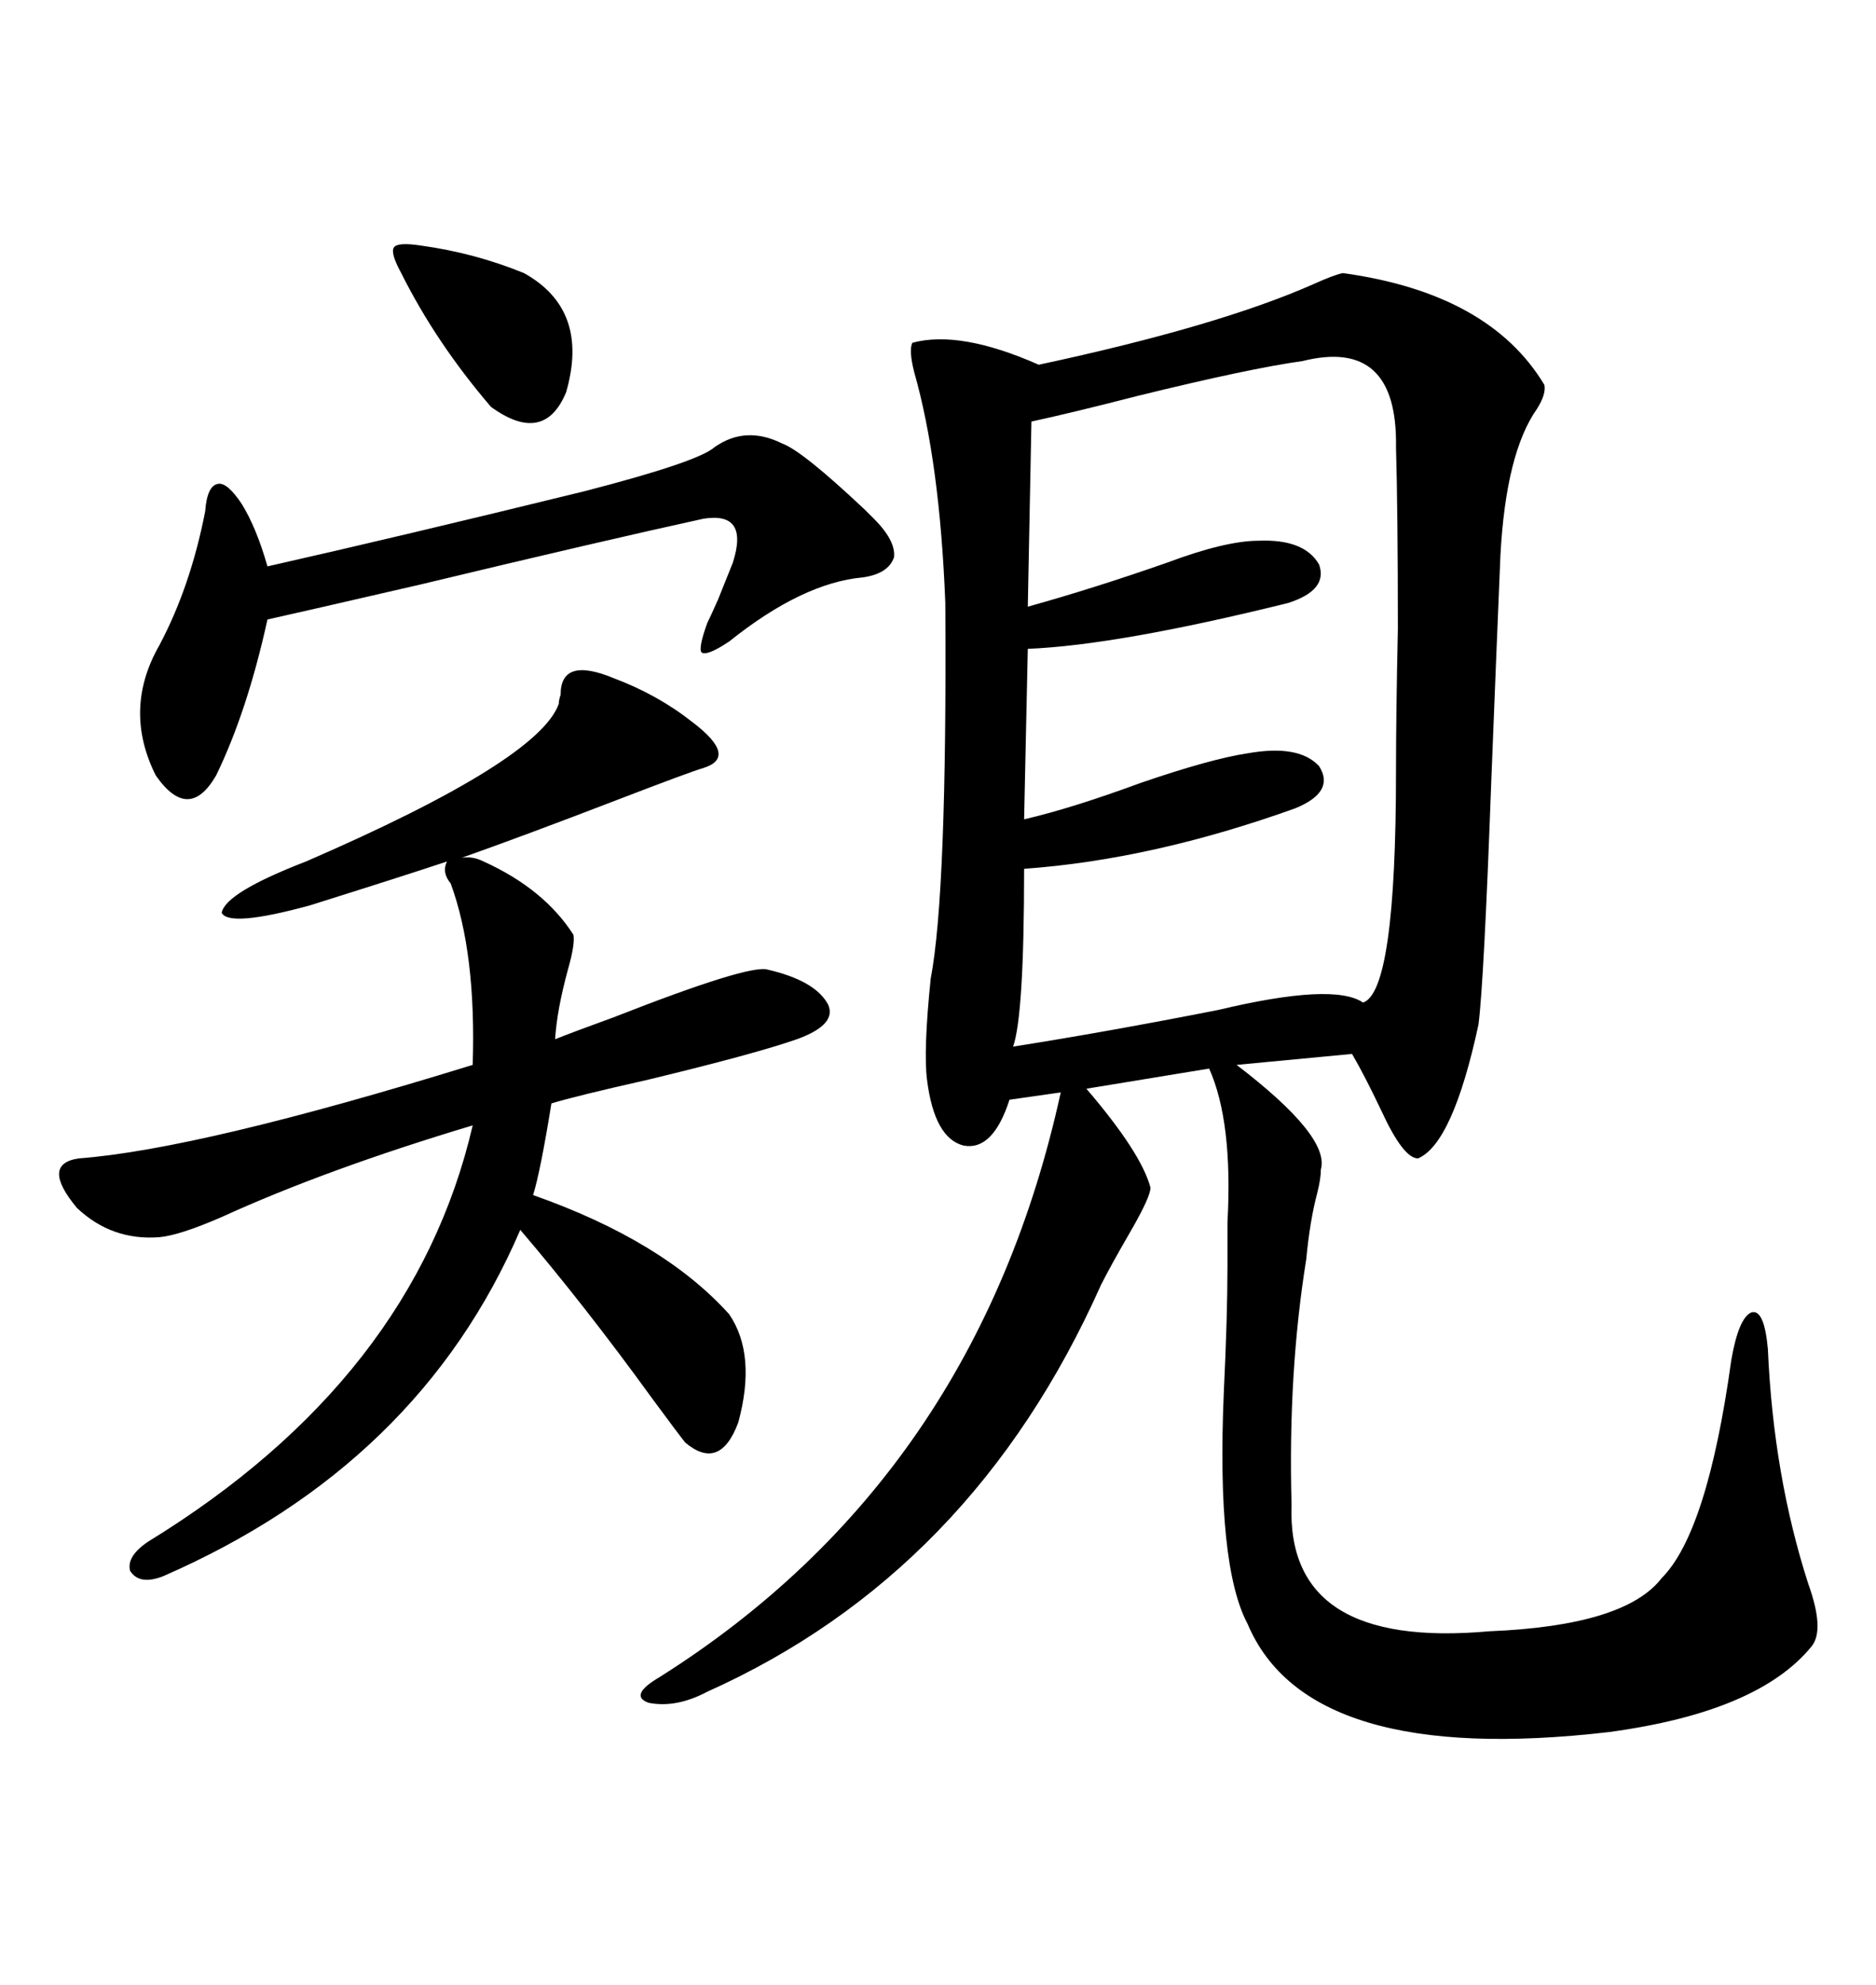 <svg xmlns="http://www.w3.org/2000/svg" xmlns:xlink="http://www.w3.org/1999/xlink" width="300" height="317.285"><path d="M214.75 43.65L214.75 43.65Q238.18 46.88 246.97 61.52L246.97 61.52Q247.27 62.99 245.80 65.33L245.80 65.33Q240.82 72.36 239.94 88.77L239.94 88.77Q239.36 102.54 238.48 124.80L238.48 124.80Q237.30 157.03 236.43 163.77L236.43 163.77Q232.32 182.81 226.76 185.16L226.76 185.16Q224.41 185.16 220.90 177.54L220.90 177.54Q218.26 171.97 216.21 168.46L216.21 168.46L197.75 170.21Q212.70 181.64 211.23 186.91L211.23 186.91Q211.23 188.38 210.64 190.72L210.64 190.72Q209.47 195.12 208.89 201.27L208.89 201.27Q205.96 219.43 206.54 240.53L206.54 240.53Q205.66 263.67 238.18 260.74L238.18 260.74Q259.86 259.86 265.72 252.25L265.72 252.25Q273.05 244.92 276.86 217.38L276.86 217.38Q278.03 210.64 280.08 209.77L280.08 209.77Q282.13 209.18 282.71 215.63L282.71 215.63Q283.59 235.84 289.16 253.13L289.16 253.13Q291.80 260.45 289.75 263.09L289.75 263.09Q281.25 273.63 257.23 276.86L257.23 276.86Q209.18 282.42 199.51 259.57L199.51 259.57Q194.53 250.20 195.70 222.66L195.70 222.66Q196.29 210.35 196.29 202.44L196.29 202.44Q196.29 199.80 196.29 195.41L196.29 195.41Q197.17 179.30 193.36 170.80L193.36 170.80L173.73 174.02Q182.52 184.28 183.98 189.84L183.98 189.84Q183.98 191.31 180.76 196.88L180.76 196.88Q177.54 202.44 176.07 205.37L176.07 205.37Q155.57 251.37 113.09 270.41L113.09 270.41Q108.11 273.05 103.71 272.17L103.71 272.17Q100.49 271.00 105.47 268.07L105.47 268.07Q156.15 236.13 169.63 174.61L169.63 174.61L161.43 175.78Q158.79 183.98 154.10 183.11L154.10 183.11Q149.41 181.93 148.24 172.56L148.24 172.56Q147.66 167.87 148.83 156.45L148.83 156.45Q151.46 142.68 151.17 96.39L151.17 96.39Q150.29 73.83 146.19 59.47L146.19 59.47Q145.31 55.96 145.90 54.79L145.90 54.79Q153.52 52.73 166.11 58.30L166.11 58.30Q194.82 52.15 210.06 45.41L210.06 45.41Q213.28 43.95 214.75 43.65ZM208.30 57.71L208.30 57.71Q199.80 58.89 181.93 63.28L181.93 63.28Q171.68 65.92 164.94 67.38L164.94 67.38L164.36 96.97Q174.90 94.04 186.62 89.94L186.62 89.94Q196.00 86.43 201.27 86.43L201.27 86.43Q208.59 86.13 210.94 90.23L210.94 90.23Q212.40 94.34 205.96 96.39L205.96 96.39Q178.71 103.13 164.36 103.71L164.36 103.71L163.77 130.96Q171.39 129.20 182.52 125.10L182.52 125.10Q193.65 121.29 199.51 120.41L199.51 120.41Q207.71 118.95 210.94 122.46L210.94 122.46Q213.57 126.56 207.13 129.20L207.13 129.20Q184.28 137.40 163.77 138.87L163.77 138.87Q163.77 162.30 162.01 167.29L162.01 167.29Q176.95 164.94 194.82 161.43L194.82 161.43Q213.28 157.03 217.97 160.25L217.97 160.25Q223.24 158.50 223.24 123.34L223.24 123.34Q223.24 114.26 223.54 100.49L223.54 100.49Q223.54 81.74 223.24 71.48L223.24 71.48Q223.54 53.91 208.30 57.71ZM98.14 108.40L98.14 108.40Q105.18 111.04 110.74 115.43L110.74 115.43Q118.07 121.00 112.50 122.75L112.50 122.75Q110.45 123.34 99.02 127.73L99.02 127.73Q83.79 133.59 73.83 137.11L73.83 137.11Q75.59 136.82 77.34 137.70L77.34 137.70Q87.01 142.09 91.70 149.41L91.70 149.41Q91.99 150.88 90.82 154.98L90.82 154.98Q89.06 161.43 88.77 166.11L88.77 166.11Q91.70 164.94 98.14 162.60L98.14 162.60Q119.82 154.10 122.75 154.98L122.75 154.98Q130.37 156.74 132.42 160.55L132.42 160.55Q133.89 163.77 127.44 166.11L127.44 166.11Q120.70 168.46 103.71 172.56L103.71 172.56Q91.99 175.20 88.18 176.37L88.18 176.37Q86.43 187.21 85.25 191.02L85.25 191.02Q106.05 198.34 116.60 210.06L116.60 210.06Q121.00 216.50 118.07 227.34L118.07 227.34Q115.14 235.25 109.57 230.57L109.57 230.57Q108.40 229.10 104.30 223.54L104.30 223.54Q93.46 208.59 83.20 196.58L83.20 196.58Q67.09 234.08 26.07 251.95L26.07 251.95Q22.27 253.42 20.80 251.07L20.80 251.07Q20.21 248.73 23.73 246.39L23.73 246.39Q66.21 220.31 75.59 179.88L75.59 179.88Q52.15 186.91 35.45 194.53L35.45 194.53Q28.71 197.46 25.49 197.75L25.49 197.75Q17.87 198.34 12.30 193.07L12.30 193.07Q6.45 186.04 12.60 185.16L12.60 185.16Q31.93 183.69 75.59 170.21L75.59 170.21Q76.17 152.34 72.07 141.21L72.07 141.21Q70.61 139.45 71.48 137.70L71.48 137.70Q64.45 140.04 49.51 144.73L49.51 144.73Q36.62 148.24 35.45 145.90L35.45 145.90Q36.04 142.68 48.93 137.70L48.93 137.70Q86.13 121.58 89.36 112.50L89.36 112.50Q89.36 111.91 89.65 111.04L89.65 111.04Q89.65 104.88 98.14 108.40ZM125.10 70.90L125.10 70.90Q128.32 72.07 138.28 81.45L138.28 81.45Q139.16 82.32 139.75 82.91L139.75 82.91Q143.26 86.43 142.97 89.06L142.97 89.06Q142.09 91.70 137.99 92.29L137.99 92.29Q128.32 93.16 116.60 102.54L116.60 102.54Q113.09 104.88 112.21 104.30L112.21 104.30Q111.62 103.71 113.09 99.61L113.09 99.61Q113.67 98.44 114.84 95.80L114.84 95.80Q116.60 91.41 117.19 89.94L117.19 89.94Q119.82 81.74 112.50 82.91L112.50 82.91Q96.39 86.43 67.09 93.46L67.09 93.46Q48.05 97.85 42.77 99.02L42.77 99.02Q39.55 113.67 34.57 123.93L34.57 123.93Q30.18 131.54 24.90 123.93L24.90 123.93Q19.63 113.38 25.49 103.13L25.49 103.13Q30.47 93.75 32.81 81.74L32.81 81.74Q33.11 77.64 34.86 77.34L34.86 77.34Q36.33 77.05 38.67 80.57L38.67 80.57Q41.02 84.38 42.77 90.53L42.77 90.53Q63.57 85.84 93.46 78.52L93.46 78.52Q111.62 73.83 114.26 71.48L114.26 71.48Q119.24 67.97 125.10 70.90ZM67.38 39.26L67.38 39.26Q75.88 40.43 83.79 43.65L83.79 43.65Q94.34 49.51 90.53 62.70L90.53 62.70Q87.01 71.19 78.52 65.04L78.52 65.04Q69.73 54.79 64.16 43.65L64.16 43.65Q62.40 40.43 62.99 39.55L62.99 39.55Q63.57 38.67 67.38 39.26Z"/></svg>